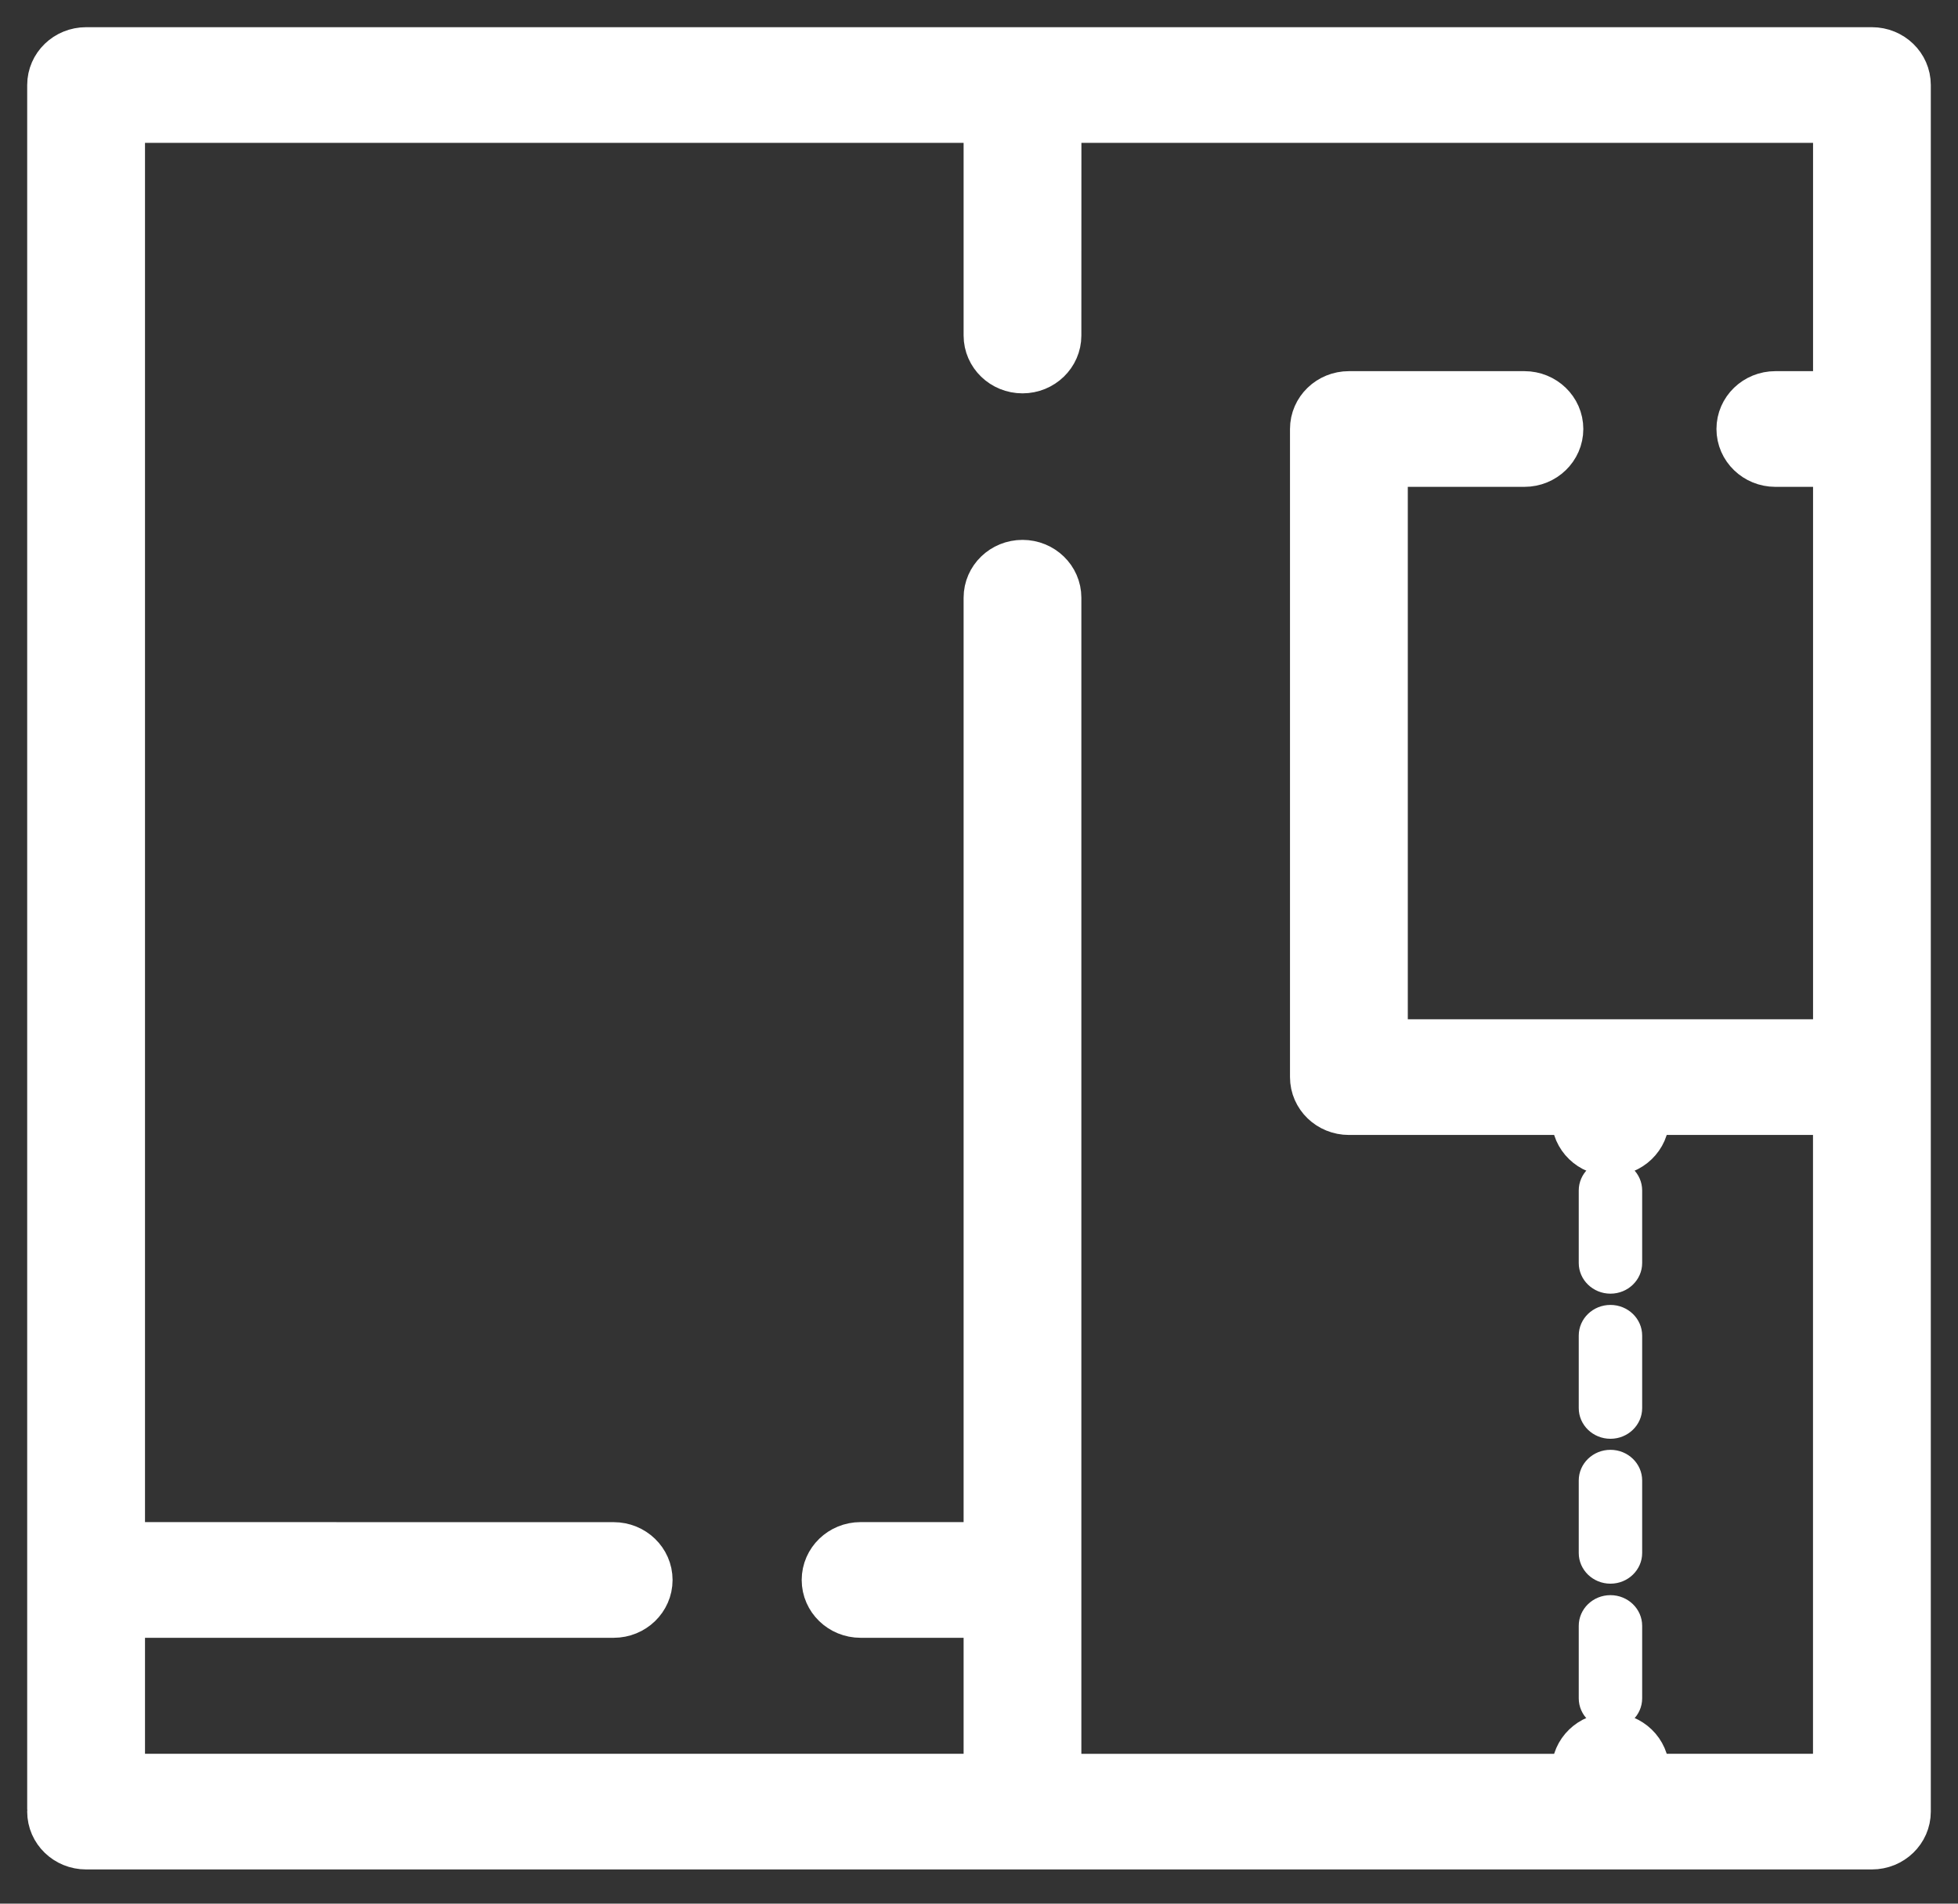 <svg xmlns="http://www.w3.org/2000/svg" width="36" height="35" viewBox="0 0 36 35" fill="none"><rect x="0" y="0" width="36" height="35" fill="#333333" stroke="none"/><path d="M34.417 1H1.583C1.261 1 1 1.252 1 1.563V33.26C1 33.268 1.002 33.275 1.002 33.284C1.002 33.292 1 33.3 1 33.308C1 33.619 1.261 33.871 1.583 33.871H34.417C34.739 33.871 35 33.619 35 33.308V1.563C35 1.252 34.739 1 34.417 1V1ZM30.192 32.745V32.557C30.192 32.246 29.931 31.993 29.609 31.993C29.288 31.993 29.027 32.246 29.027 32.557V32.745H19.382V10.989C19.382 10.678 19.121 10.426 18.8 10.426C18.478 10.426 18.217 10.678 18.217 10.989V28.485H15.823C15.501 28.485 15.24 28.738 15.24 29.049C15.24 29.36 15.501 29.612 15.823 29.612H18.217V32.744L2.166 32.745V29.612H11.283C11.605 29.612 11.866 29.36 11.866 29.049C11.866 28.738 11.605 28.486 11.283 28.486L2.166 28.485V2.127H18.217V6.169C18.217 6.48 18.478 6.732 18.8 6.732C19.121 6.732 19.382 6.48 19.382 6.169L19.383 2.127H33.835V7.324H32.642C32.32 7.324 32.059 7.576 32.059 7.887C32.059 8.198 32.32 8.451 32.642 8.451H33.835V19.24L25.384 19.24V8.451H28.028C28.35 8.451 28.611 8.199 28.611 7.887C28.611 7.576 28.35 7.324 28.028 7.324H24.801C24.479 7.324 24.218 7.576 24.218 7.887V19.804C24.218 20.115 24.479 20.367 24.801 20.367L29.027 20.367V20.555C29.027 20.866 29.288 21.118 29.609 21.118C29.931 21.118 30.192 20.866 30.192 20.555V20.367H33.834L33.834 32.744L30.192 32.745Z" fill="white" stroke="white"></path><path d="M29.61 29.328C29.288 29.328 29.027 29.581 29.027 29.892V31.225C29.027 31.536 29.288 31.788 29.61 31.788C29.932 31.788 30.193 31.536 30.193 31.225V29.892C30.193 29.581 29.932 29.328 29.61 29.328Z" fill="white"></path><path d="M29.61 26.656C29.288 26.656 29.027 26.909 29.027 27.22V28.553C29.027 28.864 29.288 29.117 29.61 29.117C29.932 29.117 30.193 28.864 30.193 28.553V27.22C30.193 26.909 29.932 26.656 29.61 26.656Z" fill="white"></path><path d="M29.61 23.992C29.288 23.992 29.027 24.244 29.027 24.556V25.889C29.027 26.2 29.288 26.453 29.61 26.453C29.932 26.453 30.193 26.2 30.193 25.889V24.556C30.193 24.245 29.932 23.992 29.61 23.992Z" fill="white"></path><path d="M29.61 21.324C29.288 21.324 29.027 21.577 29.027 21.888V23.221C29.027 23.532 29.288 23.785 29.61 23.785C29.932 23.785 30.193 23.532 30.193 23.221V21.888C30.193 21.576 29.932 21.324 29.61 21.324Z" fill="white"></path></svg>